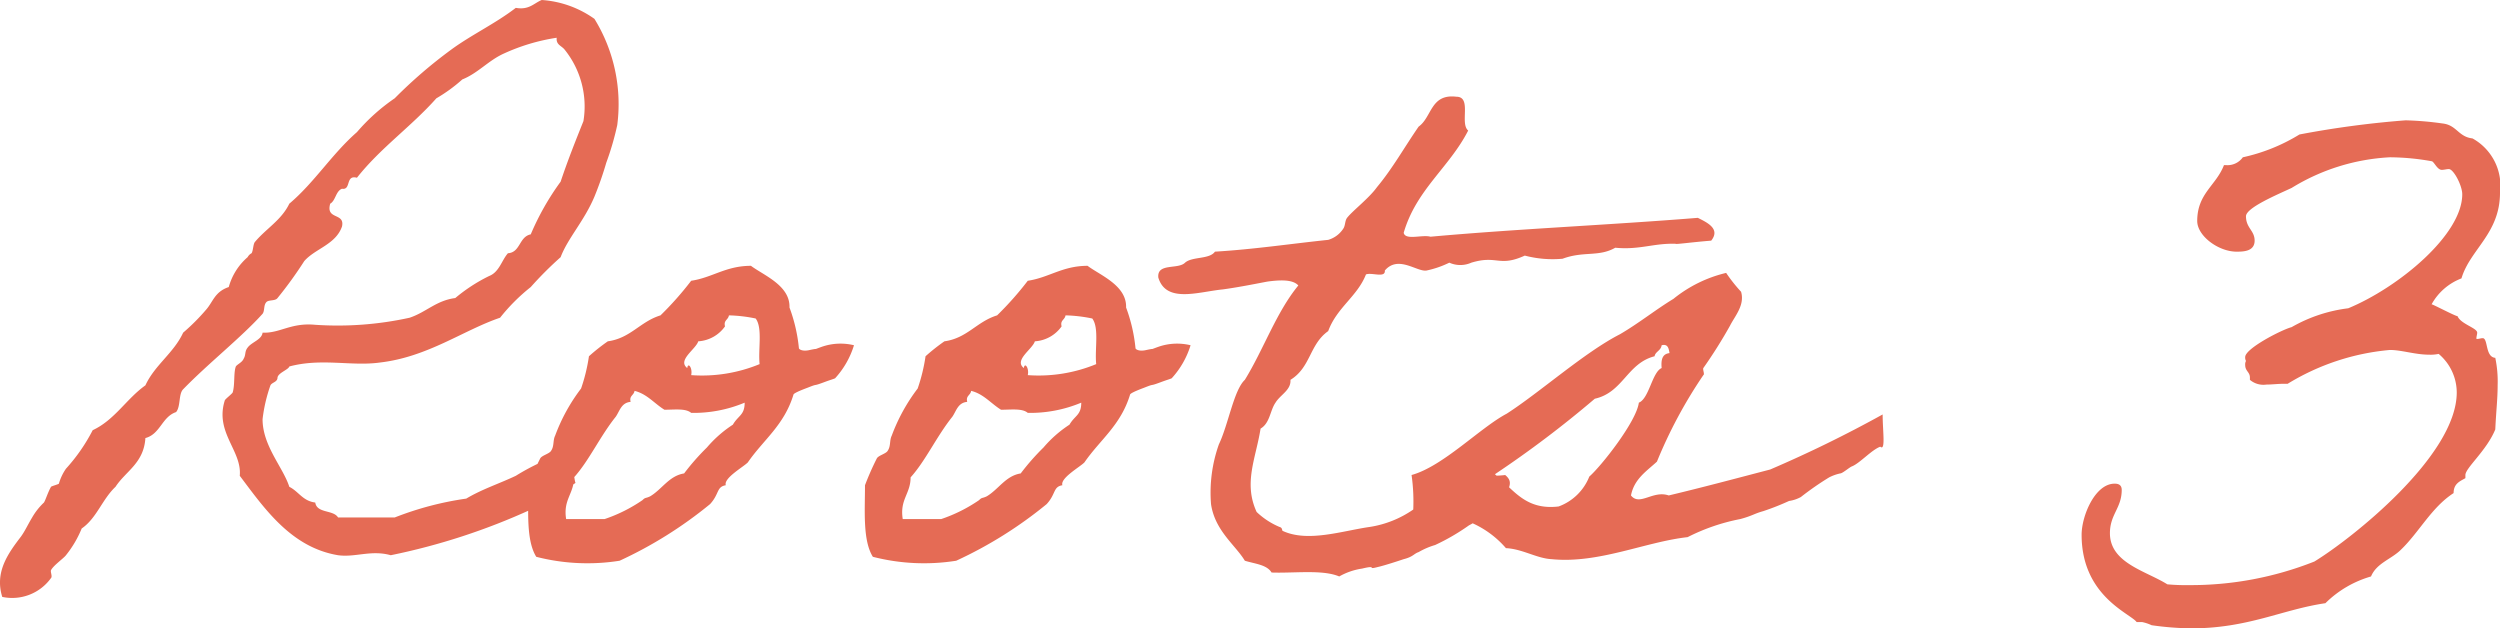 <svg xmlns="http://www.w3.org/2000/svg" width="127.155" height="31.96" viewBox="0 0 127.155 31.96">
  <path id="パス_315" data-name="パス 315" d="M-35.5-5.84a11.659,11.659,0,0,0-2.48,1.16c-.84.4-1.72.68-2.52,1.16a16.144,16.144,0,0,0-3.64.96h-2.88c-.24-.4-1.08-.2-1.16-.76-.64-.08-.84-.56-1.32-.8-.32-1-1.36-2.08-1.36-3.44a7.817,7.817,0,0,1,.4-1.72c.08-.16.36-.16.36-.4.04-.24.56-.4.6-.56,1.64-.44,3.16,0,4.6-.2,2.44-.28,4.24-1.64,6.12-2.28a9.592,9.592,0,0,1,1.56-1.56A18.167,18.167,0,0,1-35.7-15.8c.36-.96,1.2-1.84,1.72-3.08a17.253,17.253,0,0,0,.6-1.72,14.361,14.361,0,0,0,.56-1.92,8.267,8.267,0,0,0-1.16-5.4,5.218,5.218,0,0,0-2.68-.96c-.4.16-.64.52-1.32.4-1.04.8-2.24,1.36-3.28,2.12a24.167,24.167,0,0,0-2.88,2.48,9.846,9.846,0,0,0-1.92,1.72c-1.28,1.12-2.16,2.56-3.44,3.64-.4.84-1.2,1.28-1.76,1.96-.08.12-.08.44-.16.56a.482.482,0,0,0-.2.2,3.092,3.092,0,0,0-.96,1.52c-.72.24-.8.76-1.16,1.16a10.586,10.586,0,0,1-1.16,1.16c-.48,1.04-1.44,1.64-1.92,2.68-.96.68-1.56,1.76-2.68,2.28a9.074,9.074,0,0,1-1.36,1.96,2.583,2.583,0,0,0-.36.76c-.04.04-.36.12-.4.16-.16.28-.28.68-.36.8a3.325,3.325,0,0,0-.6.76c-.24.4-.36.68-.56.96-.64.84-1.36,1.8-.96,3.08A2.433,2.433,0,0,0-61.62.52c.08-.08-.04-.32,0-.4.12-.24.64-.6.76-.76A5.462,5.462,0,0,0-60.06-2c.76-.52,1.04-1.48,1.72-2.12.52-.8,1.44-1.2,1.52-2.48.76-.2.84-1.08,1.56-1.32.24-.28.12-.92.36-1.16,1.28-1.32,2.96-2.64,4.04-3.84.12-.16.04-.44.2-.6.12-.12.44-.04.56-.2a20.349,20.349,0,0,0,1.36-1.88c.56-.64,1.6-.84,1.92-1.76.16-.72-.84-.32-.6-1.16.28-.16.28-.64.6-.76.48.08.16-.72.76-.56,1.2-1.52,2.76-2.6,4.04-4.04a7.967,7.967,0,0,0,1.32-.96c.8-.32,1.32-.96,2.12-1.32a10.045,10.045,0,0,1,2.68-.8c-.04.36.24.4.4.6a4.614,4.614,0,0,1,.96,3.64c-.4,1-.8,2-1.16,3.08a13.342,13.342,0,0,0-1.52,2.68c-.6.12-.52.92-1.16.96-.32.36-.44.96-.96,1.16a8.487,8.487,0,0,0-1.72,1.12c-.96.12-1.48.72-2.32,1a17.018,17.018,0,0,1-4.8.36c-1.24-.12-1.8.44-2.68.4-.04.36-.56.48-.76.76-.16.2-.08.36-.2.56-.08.2-.32.28-.4.4-.12.32-.04.92-.16,1.32-.04.08-.36.32-.4.4-.52,1.64.88,2.56.76,3.84,1.24,1.64,2.6,3.64,5,4.04.88.12,1.68-.28,2.68,0a33.036,33.036,0,0,0,7.12-2.32,22.809,22.809,0,0,0,2.28-1.36C-35.02-4.36-35.14-6.36-35.5-5.84Zm.84-3.28a9.253,9.253,0,0,0-1.32,2.4c-.12.24-.04.52-.2.76-.08.16-.48.24-.56.4a13.973,13.973,0,0,0-.6,1.36c0,1.32-.12,2.8.4,3.64a10.451,10.451,0,0,0,4.24.2,21.318,21.318,0,0,0,4.6-2.88c.48-.52.32-.88.8-.96-.12-.36.88-.92,1.12-1.16.8-1.16,1.84-1.88,2.32-3.44,0-.04.08-.12.72-.36.6-.24.2-.04.84-.28.32-.12.48-.16.56-.2a4.391,4.391,0,0,0,.96-1.68,2.886,2.886,0,0,0-1.64.08c-.56.2-.04.04-.6.16-.32.08-.52,0-.56-.08a8.2,8.2,0,0,0-.48-2.08c.04-1.12-1.32-1.64-1.96-2.12-1.28,0-1.96.6-3.04.76a16.347,16.347,0,0,1-1.56,1.76c-1.04.32-1.52,1.16-2.68,1.32a9.951,9.951,0,0,0-.96.76A8.951,8.951,0,0,1-34.66-9.12Zm7.52-3.72a7.444,7.444,0,0,1,1.36.16c.36.48.12,1.56.2,2.32a7.674,7.674,0,0,1-3.48.56c.08-.36-.16-.68-.2-.36-.52-.4.44-.96.56-1.36a1.8,1.8,0,0,0,1.36-.76C-27.42-12.6-27.18-12.6-27.14-12.84ZM-31.94-9c.64.16,1,.64,1.52.96.52,0,1.08-.08,1.36.16a6.731,6.731,0,0,0,2.72-.52c0,.64-.32.64-.6,1.12a6.11,6.11,0,0,0-1.32,1.16A11.915,11.915,0,0,0-29.42-4.8c-.76.12-1.12.8-1.72,1.16-.24.12-.24.04-.4.2a7.8,7.8,0,0,1-1.92.96h-1.96c-.16-1,.4-1.28.4-2.12.76-.84,1.32-2.08,2.12-3.08.2-.28.28-.72.76-.76C-32.22-8.76-31.98-8.76-31.94-9Zm14.4-.12a9.253,9.253,0,0,0-1.32,2.4c-.12.24-.04.52-.2.76-.08.16-.48.24-.56.4a13.973,13.973,0,0,0-.6,1.36c0,1.32-.12,2.8.4,3.64a10.451,10.451,0,0,0,4.24.2,21.318,21.318,0,0,0,4.6-2.88c.48-.52.32-.88.8-.96-.12-.36.88-.92,1.12-1.16.8-1.16,1.84-1.88,2.32-3.44,0-.04.08-.12.72-.36.6-.24.2-.04.84-.28.32-.12.48-.16.56-.2a4.391,4.391,0,0,0,.96-1.68,2.886,2.886,0,0,0-1.64.08c-.56.2-.04.04-.6.16-.32.08-.52,0-.56-.08a8.2,8.2,0,0,0-.48-2.08c.04-1.12-1.32-1.64-1.96-2.12-1.28,0-1.96.6-3.04.76a16.347,16.347,0,0,1-1.56,1.76c-1.04.32-1.52,1.16-2.68,1.32a9.951,9.951,0,0,0-.96.76A8.951,8.951,0,0,1-17.54-9.12Zm7.52-3.72a7.444,7.444,0,0,1,1.36.16c.36.48.12,1.56.2,2.32a7.674,7.674,0,0,1-3.48.56c.08-.36-.16-.68-.2-.36-.52-.4.44-.96.56-1.36a1.8,1.8,0,0,0,1.36-.76C-10.3-12.6-10.06-12.6-10.02-12.84ZM-14.82-9c.64.16,1,.64,1.52.96.52,0,1.08-.08,1.36.16A6.731,6.731,0,0,0-9.22-8.4c0,.64-.32.64-.6,1.12a6.11,6.11,0,0,0-1.32,1.16A11.915,11.915,0,0,0-12.3-4.8c-.76.12-1.12.8-1.72,1.16-.24.12-.24.04-.4.2a7.8,7.8,0,0,1-1.92.96H-18.3c-.16-1,.4-1.28.4-2.12.76-.84,1.32-2.08,2.12-3.08.2-.28.28-.72.76-.76C-15.1-8.76-14.86-8.76-14.82-9ZM12.34-4.72c-.56.08-1.28-.04-1.48.4a11.724,11.724,0,0,0-1.16.2c-.36.16-.6.44-.92.6-.04,0-1.08.52-1.12.56a5.3,5.3,0,0,1-2.2.88c-1.4.2-3.16.8-4.44.2-.04-.04,0-.16-.16-.2A3.85,3.85,0,0,1-.3-2.84c-.68-1.48-.04-2.72.2-4.24C.38-7.36.38-8,.66-8.4c.24-.4.8-.64.76-1.16,1.04-.64.96-1.8,1.92-2.48.44-1.2,1.48-1.76,1.92-2.88.28-.12,1,.2.96-.2.68-.8,1.64.08,2.12,0a4.949,4.949,0,0,0,1.16-.4,1.367,1.367,0,0,0,1.12,0c1.32-.4,1.4.24,2.72-.36a5.544,5.544,0,0,0,1.92.16c1.08-.4,1.84-.08,2.68-.56,1.24.12,1.96-.24,3.08-.2-.04.04.8-.08,1.8-.16.48-.6-.2-.92-.68-1.16-4.44.36-9.16.56-13.6.96-.4-.12-1.28.2-1.36-.2.64-2.2,2.32-3.32,3.28-5.2-.44-.36.2-1.72-.6-1.72-1.32-.16-1.24,1.04-1.92,1.52-.72,1.04-1.32,2.12-2.12,3.08-.4.56-1.24,1.2-1.52,1.56-.12.16-.08.4-.2.56a1.369,1.369,0,0,1-.76.56c-1.92.2-3.76.48-5.76.6-.28.4-1.16.24-1.52.56-.36.36-1.44,0-1.36.76.4,1.32,2.04.72,3.28.6.88-.12,1.84-.32,2.28-.4.6-.08,1.28-.12,1.56.2C.7-13,.06-11.12-.9-9.56c-.56.52-.84,2.28-1.32,3.28a7.348,7.348,0,0,0-.4,3.04C-2.42-1.88-1.38-1.16-.9-.36-.38-.2.22-.16.46.24,1.62.28,3.06.08,3.9.44A3.343,3.343,0,0,1,5.06.04c.84-.2.2.08.8-.08.36-.08,1.08-.32,1.32-.4.48-.12.52-.28.76-.36a3.8,3.8,0,0,1,.84-.36,10.894,10.894,0,0,0,1.72-1c.64-.32,1.08-.84,2.04-1.28C12.18-3.88,12.94-4.24,12.34-4.72ZM8.74-3.24c.04-.36.64-.12.76-.4.36-.08.36-.52.96-.36a2.316,2.316,0,0,0,0,1.64A4.91,4.91,0,0,1,12.38-1c.84.04,1.56.52,2.32.56,2.4.24,4.76-.88,6.92-1.12a10.158,10.158,0,0,1,2.68-.92c.6-.16.72-.28,1.16-.4a12.941,12.941,0,0,0,1.32-.52,1.769,1.769,0,0,0,.6-.2,14.954,14.954,0,0,1,1.44-1,2.313,2.313,0,0,1,.56-.2c.12,0,.48-.32.6-.36.4-.16,1-.84,1.44-1,.28.24.12-.8.12-1.64A63.2,63.2,0,0,1,25.82-5c-1.68.44-3.48.92-5.16,1.32-.8-.28-1.48.56-1.92,0,.16-.84.8-1.24,1.32-1.72a23.826,23.826,0,0,1,2.36-4.4c.08-.04-.04-.28,0-.36a24.416,24.416,0,0,0,1.36-2.16c.24-.48.76-1.04.56-1.72a7.972,7.972,0,0,1-.76-.96,6.741,6.741,0,0,0-2.68,1.32c-.92.56-1.76,1.24-2.72,1.8-1.8.92-4.08,2.96-5.76,4.04-1.36.72-3.24,2.68-4.84,3.12a9.586,9.586,0,0,1,.08,1.88C7.66-2.68,8.26-2.96,8.74-3.24Zm6.32.12c-1.68.2-2.28-.84-3.24-1.64A54.5,54.5,0,0,0,16.9-8.6c1.44-.32,1.64-1.8,3.04-2.16.04-.24.32-.28.36-.56.32-.08.36.16.4.4-.36.04-.44.32-.4.76-.48.2-.64,1.56-1.16,1.76-.12.96-1.92,3.24-2.52,3.76A2.658,2.658,0,0,1,15.06-3.12Zm45.92-11.6c.44-1.48,1.96-2.28,1.96-4.36a2.753,2.753,0,0,0-1.4-2.76c-.72-.08-.8-.68-1.52-.76a16.267,16.267,0,0,0-1.88-.16,48.644,48.644,0,0,0-5.4.72,9.255,9.255,0,0,1-2.88,1.16.955.955,0,0,1-.84.4H48.9c-.4,1.04-1.36,1.44-1.36,2.84,0,.76,1.08,1.56,2,1.56.32,0,.92,0,.92-.56,0-.52-.44-.64-.44-1.24,0-.44,1.64-1.12,2.32-1.44a10.548,10.548,0,0,1,5-1.56,12.288,12.288,0,0,1,2.12.2c.12,0,.28.44.52.44.12,0,.24-.04.36-.04.24,0,.68.84.68,1.28,0,2.08-3.28,4.76-5.8,5.8a7.647,7.647,0,0,0-2.88.96c-.48.12-2.36,1.08-2.36,1.52a.361.361,0,0,0,.04.2.361.361,0,0,0-.04.2c0,.32.24.36.24.64v.12a1.062,1.062,0,0,0,.84.24c.28,0,.6-.04.88-.04h.2a11.957,11.957,0,0,1,5.2-1.72c.6,0,1.28.24,2,.24a1.947,1.947,0,0,0,.48-.04,2.572,2.572,0,0,1,.92,1.96c0,3.24-5.4,7.48-7.24,8.6A17.06,17.06,0,0,1,47.1.88,9.748,9.748,0,0,1,46.02.84C44.94.16,43.1-.24,43.1-1.76c0-.96.6-1.28.6-2.2,0-.28-.2-.32-.36-.32-1,0-1.68,1.64-1.68,2.6,0,3.12,2.48,4,2.8,4.44h.28a2.192,2.192,0,0,1,.48.16,15.585,15.585,0,0,0,2,.16c2.92,0,4.64-.96,6.84-1.28A5.415,5.415,0,0,1,56.38.44c.28-.68,1.04-.88,1.52-1.36.92-.88,1.56-2.16,2.68-2.88,0-.48.32-.6.6-.76v-.16c0-.36,1.08-1.24,1.52-2.32.04-.88.12-1.56.12-2.24a5.846,5.846,0,0,0-.12-1.4c-.52-.04-.36-1-.64-1-.08,0-.2.04-.28.04-.04,0-.04,0-.04-.04,0-.08.04-.2.04-.28,0-.24-.84-.44-1-.84-.12,0-1.32-.64-1.32-.6A2.916,2.916,0,0,1,60.98-14.72Z" transform="translate(64.215 28.88)" fill="#e56b55"/>
</svg>
